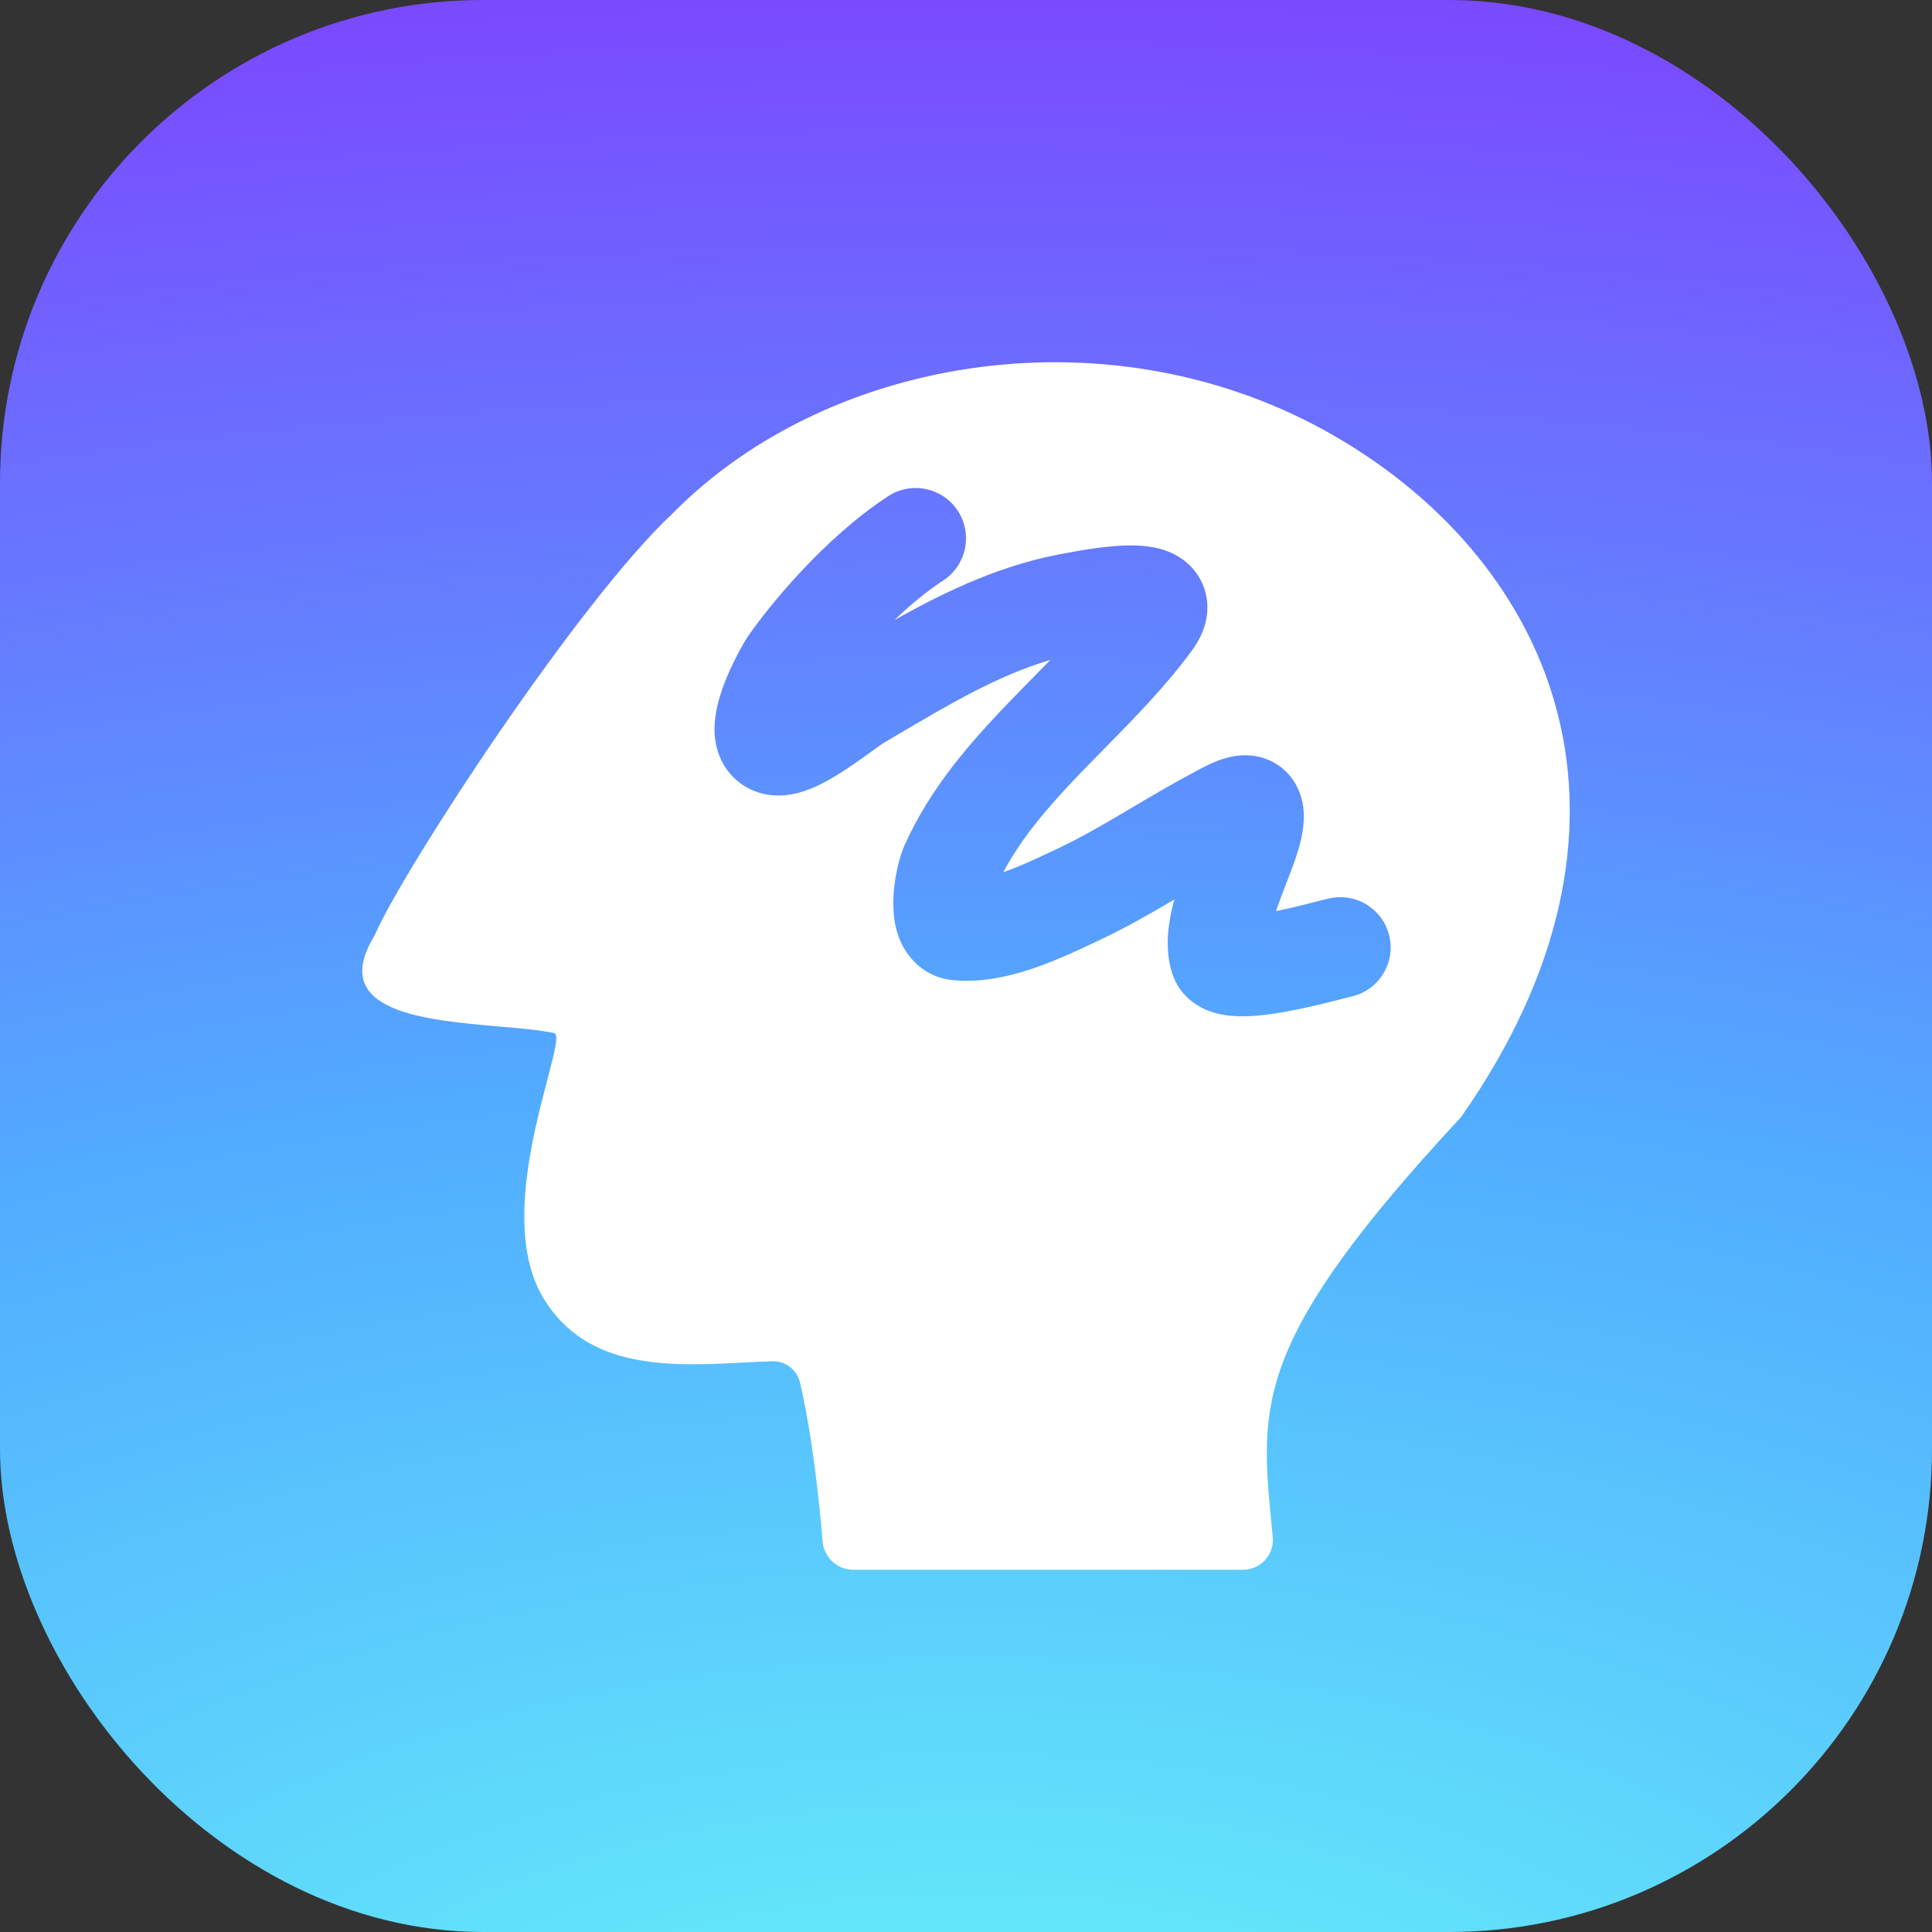 <svg width="64" height="64" viewBox="0 0 64 64" fill="none" xmlns="http://www.w3.org/2000/svg">
<rect x="0" y="0" width="64" height="64" fill="#333333" stroke="none"/>
<g clip-path="url(#clip0_507_130)">
<rect width="64" height="64" rx="16" fill="url(#paint0_radial_507_130)"/>
<path fill-rule="evenodd" clip-rule="evenodd" d="M42.118 50.476C41.736 46.489 41.535 44.393 48.399 37.006C55.197 27.308 51.554 18.718 44.25 14.467C36.946 10.217 27.495 11.709 22.27 17.02C19.183 19.901 13.434 28.681 12.432 30.937C12.412 30.982 12.39 31.024 12.365 31.066C10.917 33.517 14.08 33.792 16.543 34.005C17.244 34.066 17.889 34.122 18.354 34.221C18.528 34.259 18.369 34.864 18.132 35.767C17.628 37.688 16.768 40.96 18 43C19.451 45.403 22.23 45.26 24.629 45.136C24.954 45.119 25.271 45.102 25.578 45.093C26.019 45.079 26.404 45.376 26.503 45.806C26.925 47.64 27.149 49.834 27.249 51.057C27.292 51.587 27.732 52 28.263 52L41.176 52C41.757 52 42.215 51.505 42.161 50.927C42.147 50.774 42.132 50.624 42.118 50.476ZM29.423 16.437C30.194 15.934 31.227 16.152 31.73 16.923C32.232 17.694 32.015 18.727 31.244 19.23C30.68 19.597 30.13 20.06 29.628 20.542C31.361 19.566 33.258 18.662 35.427 18.302C35.441 18.299 35.467 18.295 35.502 18.288C35.786 18.236 36.703 18.067 37.459 18.067C37.687 18.068 37.963 18.082 38.244 18.138C38.495 18.189 38.929 18.308 39.317 18.642C39.796 19.055 40.054 19.671 39.986 20.331C39.931 20.867 39.676 21.287 39.482 21.552C38.617 22.734 37.54 23.827 36.563 24.82L36.563 24.82L36.563 24.82C36.299 25.088 36.042 25.349 35.799 25.602C34.733 26.711 33.841 27.748 33.235 28.895L33.24 28.893C33.783 28.701 34.32 28.449 34.868 28.19L34.868 28.19L35.023 28.117C35.72 27.789 36.407 27.398 37.138 26.967C37.269 26.89 37.403 26.81 37.538 26.73L37.538 26.73C38.138 26.375 38.776 25.997 39.423 25.652C39.45 25.637 39.481 25.62 39.517 25.601L39.517 25.601C39.656 25.526 39.852 25.419 40.029 25.335C40.218 25.245 40.627 25.058 41.095 25.024C41.355 25.005 41.758 25.023 42.174 25.247C42.627 25.489 42.911 25.876 43.057 26.267C43.292 26.9 43.163 27.545 43.075 27.907C42.983 28.284 42.825 28.703 42.693 29.046C42.661 29.13 42.63 29.212 42.599 29.292C42.487 29.581 42.381 29.856 42.284 30.137L42.268 30.182C42.587 30.118 42.907 30.042 43.195 29.971C43.309 29.942 43.435 29.91 43.556 29.879L43.557 29.879C43.761 29.827 43.951 29.778 44.05 29.757C44.95 29.564 45.837 30.137 46.03 31.037C46.223 31.937 45.65 32.823 44.75 33.016C44.75 33.016 44.744 33.017 44.73 33.02L44.677 33.033C44.632 33.045 44.576 33.059 44.507 33.077L44.453 33.091L44.452 33.091C44.325 33.123 44.169 33.163 43.998 33.206C43.606 33.303 43.105 33.421 42.601 33.512C42.12 33.599 41.538 33.681 41.014 33.665C40.76 33.657 40.397 33.624 40.032 33.483C39.655 33.337 39.065 32.984 38.827 32.233C38.624 31.592 38.67 30.952 38.751 30.473C38.788 30.245 38.841 30.018 38.9 29.798L38.83 29.839C38.086 30.277 37.288 30.735 36.443 31.133L36.28 31.21L36.28 31.21C35.752 31.459 35.062 31.785 34.348 32.037C33.57 32.311 32.592 32.562 31.59 32.471C30.643 32.386 30.077 31.748 29.828 31.177C29.613 30.687 29.587 30.184 29.592 29.852C29.603 29.186 29.767 28.441 29.97 27.988C30.817 26.1 32.146 24.592 33.396 23.292C33.703 22.972 34.002 22.668 34.292 22.373C34.462 22.2 34.63 22.029 34.794 21.861C33.072 22.367 31.484 23.304 29.617 24.407L29.277 24.608L29.277 24.608C29.275 24.609 29.264 24.616 29.24 24.631C29.215 24.648 29.183 24.67 29.142 24.699C29.06 24.756 28.965 24.825 28.848 24.91L28.839 24.917C28.607 25.085 28.304 25.304 27.99 25.509C27.686 25.708 27.308 25.936 26.919 26.1C26.626 26.223 25.907 26.501 25.13 26.253C24.622 26.091 24.206 25.752 23.951 25.293C23.721 24.88 23.672 24.468 23.669 24.181C23.664 23.63 23.827 23.097 23.956 22.743C24.226 22.005 24.638 21.279 24.798 21.049C25.43 20.14 27.259 17.848 29.423 16.437ZM41.074 30.33C41.074 30.33 41.077 30.331 41.083 30.331C41.077 30.33 41.074 30.33 41.074 30.33ZM36.802 19.569C36.801 19.569 36.798 19.573 36.793 19.582C36.799 19.573 36.802 19.569 36.802 19.569Z" fill="white"/>
</g>
<defs>
<radialGradient id="paint0_radial_507_130" cx="0" cy="0" r="1" gradientUnits="userSpaceOnUse" gradientTransform="translate(32 73) rotate(-90) scale(73 142.085)">
<stop stop-color="#68F9F8"/>
<stop offset="0.511" stop-color="#51ACFF"/>
<stop offset="1" stop-color="#7A4AFF"/>
</radialGradient>
<clipPath id="clip0_507_130">
<rect width="64" height="64" rx="16" fill="white"/>
</clipPath>
</defs>
</svg>
